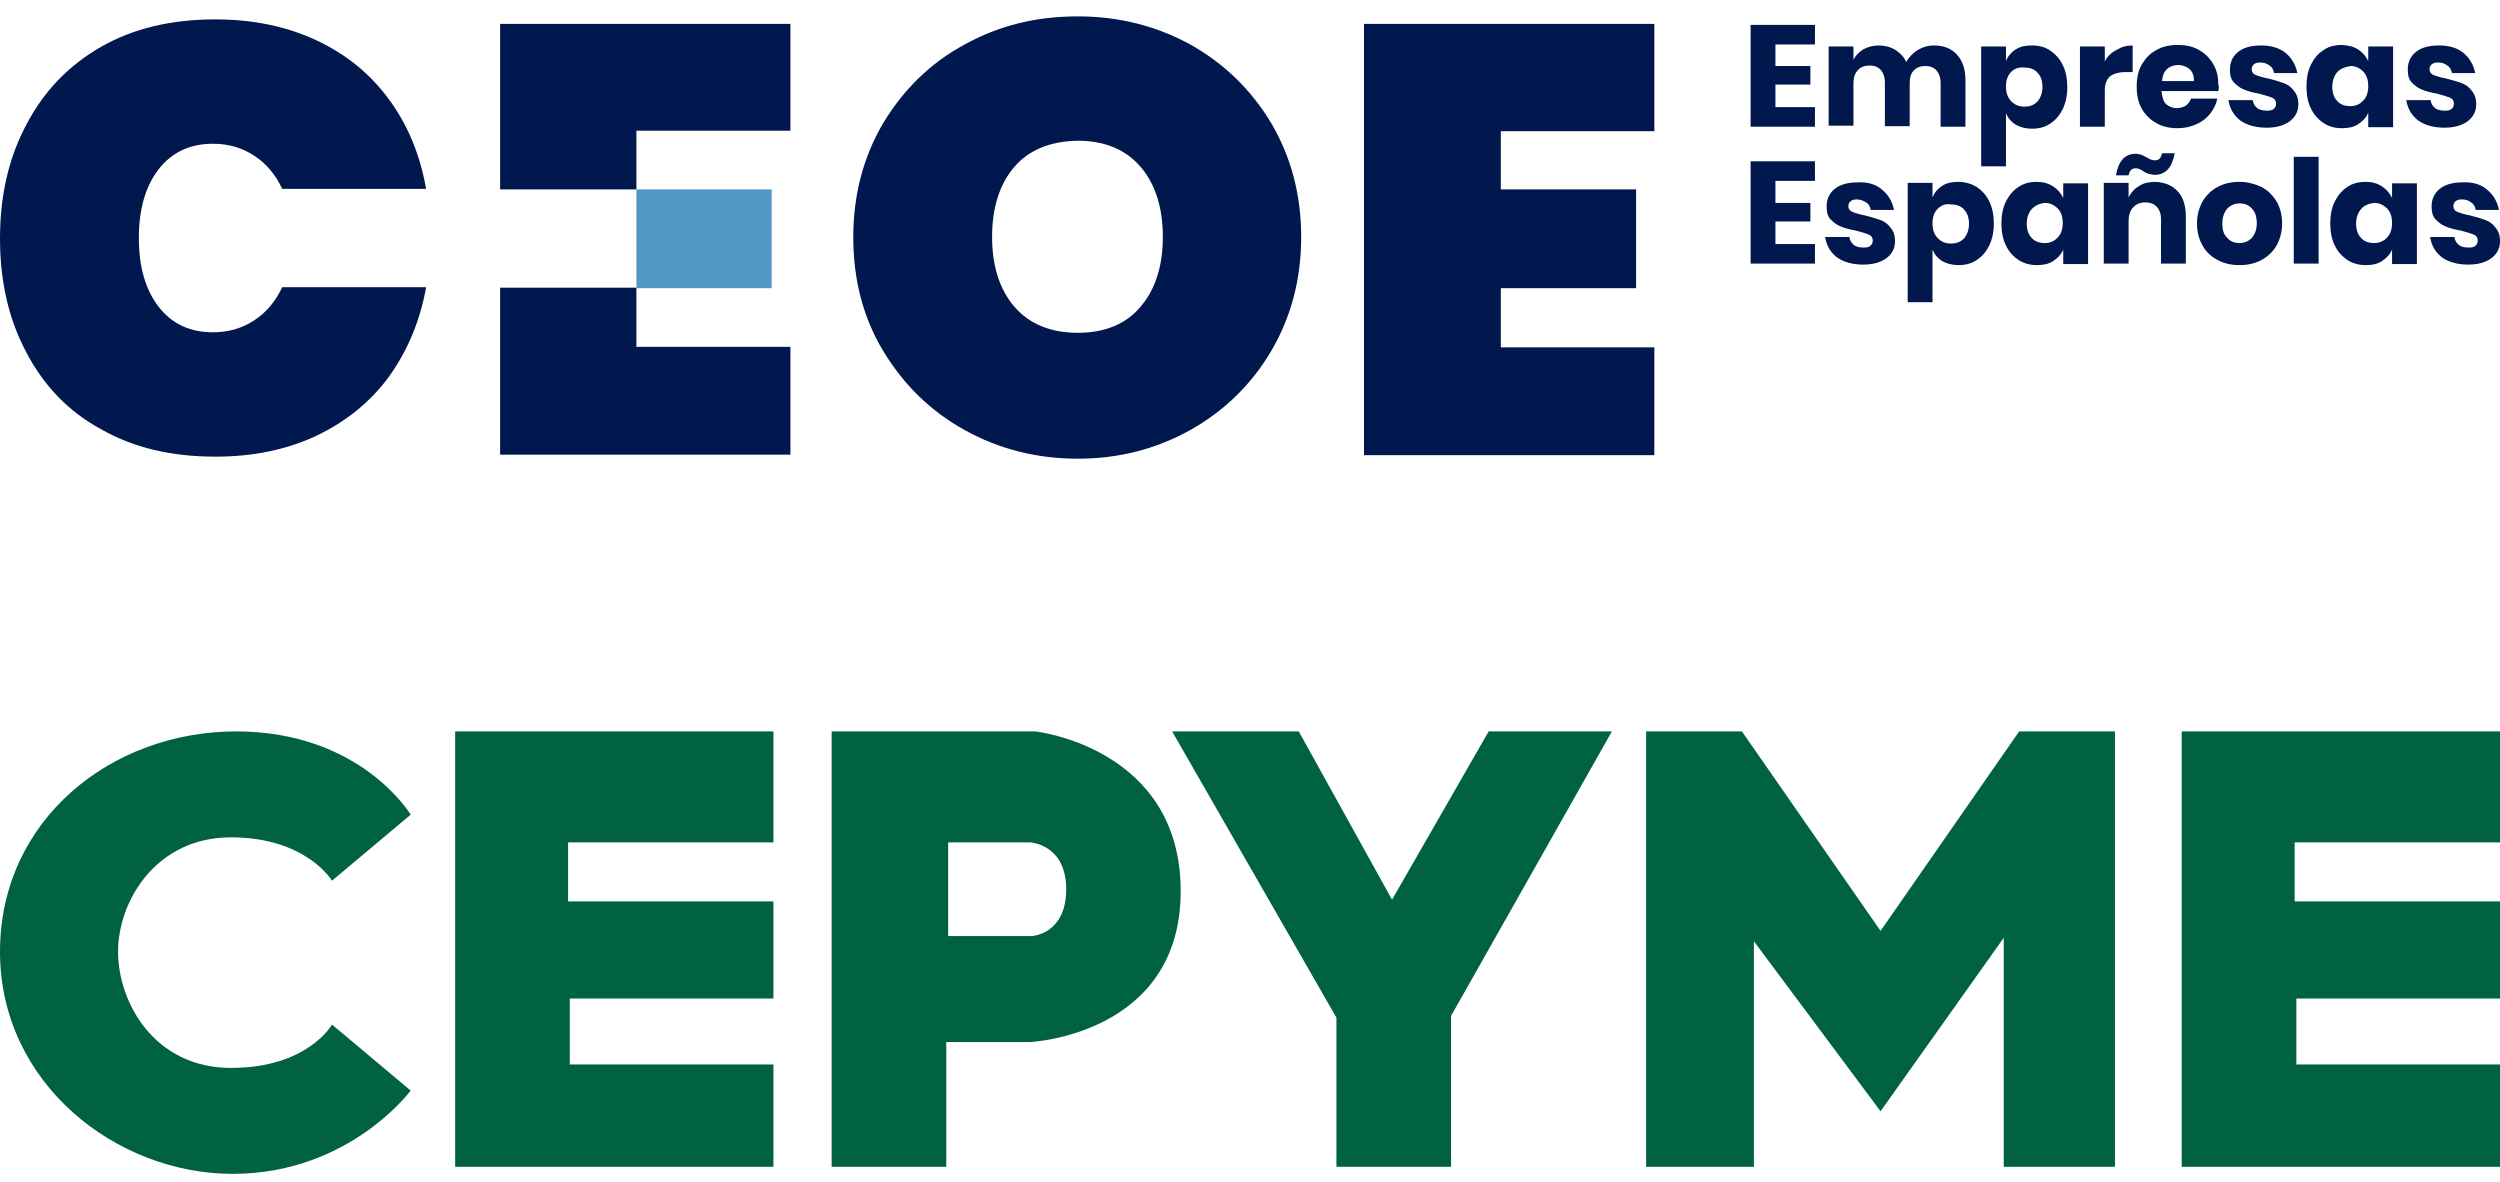 <svg width="110" height="52" viewBox="0 0 110 52" fill="none" xmlns="http://www.w3.org/2000/svg">
<g clip-path="url(#clip0_9389_327)">
<path d="M13.934 1.779C15.249 2.397 16.297 3.258 17.122 4.383C17.947 5.508 18.482 6.81 18.75 8.311H12.418C12.128 7.693 11.727 7.207 11.192 6.854C10.657 6.501 10.055 6.325 9.364 6.325C8.36 6.325 7.558 6.7 6.978 7.45C6.398 8.2 6.109 9.215 6.109 10.473C6.109 11.731 6.398 12.746 6.978 13.496C7.558 14.246 8.36 14.621 9.364 14.621C10.055 14.621 10.657 14.445 11.192 14.092C11.727 13.739 12.128 13.253 12.418 12.636H18.75C18.482 14.136 17.925 15.438 17.122 16.563C16.297 17.688 15.227 18.549 13.934 19.167C12.619 19.785 11.147 20.093 9.475 20.093C7.535 20.093 5.863 19.696 4.437 18.88C3.01 18.108 1.917 16.96 1.159 15.504C0.379 14.048 0 12.371 0 10.495C0 8.62 0.379 6.943 1.159 5.486C1.917 4.03 3.01 2.883 4.437 2.066C5.863 1.25 7.535 0.853 9.475 0.853C11.125 0.853 12.619 1.162 13.934 1.779Z" fill="#00184E"/>
<path d="M66.036 5.751V8.333H71.988V12.68H66.036V15.283H72.791V20.027H60.016V1.051H72.791V5.773H66.036V5.751Z" fill="#00184E"/>
<path d="M52.369 1.956C53.863 2.794 55.045 3.942 55.936 5.42C56.806 6.899 57.252 8.575 57.252 10.429C57.252 12.283 56.806 13.959 55.936 15.438C55.067 16.916 53.863 18.086 52.369 18.924C50.853 19.763 49.226 20.182 47.42 20.182C45.614 20.182 43.964 19.763 42.448 18.924C40.932 18.086 39.751 16.916 38.859 15.438C37.967 13.959 37.544 12.283 37.544 10.429C37.544 8.575 37.989 6.899 38.859 5.42C39.751 3.942 40.932 2.772 42.448 1.956C43.964 1.117 45.614 0.72 47.42 0.72C49.226 0.72 50.876 1.14 52.369 1.956ZM44.633 7.34C43.987 8.09 43.652 9.127 43.652 10.429C43.652 11.709 43.987 12.746 44.633 13.496C45.28 14.246 46.216 14.643 47.42 14.643C48.602 14.643 49.538 14.268 50.184 13.496C50.831 12.746 51.165 11.709 51.165 10.429C51.165 9.127 50.831 8.09 50.184 7.34C49.538 6.59 48.624 6.192 47.42 6.192C46.216 6.215 45.28 6.59 44.633 7.34Z" fill="#00184E"/>
<path d="M33.954 8.333H28.002V12.68H33.954V8.333Z" fill="#5298C5"/>
<path d="M28.002 12.658H22.005V20.005H34.779V15.261H28.002V12.658Z" fill="#00184E"/>
<path d="M22.005 1.051V8.333H28.002V5.751H34.779V1.051H22.005Z" fill="#00184E"/>
<path d="M78.119 1.956V2.905H79.657V3.721H78.119V4.714H79.858V5.575H77.027V1.095H79.858V1.956H78.119Z" fill="#00184E"/>
<path d="M86.1 2.397C86.346 2.662 86.48 3.037 86.48 3.523V5.575H85.387V3.633C85.387 3.412 85.32 3.236 85.209 3.103C85.097 2.971 84.919 2.905 84.718 2.905C84.495 2.905 84.317 2.971 84.206 3.103C84.072 3.236 84.027 3.434 84.027 3.677V5.553H82.935V3.611C82.935 3.39 82.868 3.214 82.756 3.081C82.645 2.949 82.467 2.883 82.266 2.883C82.043 2.883 81.865 2.949 81.753 3.081C81.619 3.214 81.552 3.412 81.552 3.655V5.53H80.46V2.044H81.552V2.64C81.642 2.441 81.798 2.287 81.976 2.177C82.177 2.066 82.4 2 82.667 2C82.935 2 83.18 2.066 83.403 2.199C83.604 2.331 83.782 2.508 83.871 2.728C84.005 2.508 84.161 2.331 84.384 2.199C84.607 2.066 84.83 2 85.097 2C85.521 2 85.855 2.132 86.1 2.397Z" fill="#00184E"/>
<path d="M90.203 2.221C90.426 2.375 90.626 2.574 90.76 2.861C90.894 3.125 90.961 3.456 90.961 3.831C90.961 4.207 90.894 4.516 90.76 4.802C90.626 5.067 90.448 5.288 90.203 5.442C89.98 5.597 89.712 5.663 89.4 5.663C89.133 5.663 88.887 5.597 88.687 5.486C88.486 5.354 88.352 5.2 88.263 4.979V7.318H87.171V2.044H88.263V2.684C88.352 2.463 88.486 2.309 88.687 2.177C88.887 2.044 89.11 2 89.4 2C89.712 2 89.98 2.066 90.203 2.221ZM88.486 3.17C88.33 3.324 88.263 3.545 88.263 3.809C88.263 4.074 88.33 4.273 88.486 4.449C88.642 4.604 88.82 4.692 89.066 4.692C89.311 4.692 89.489 4.626 89.645 4.471C89.779 4.317 89.868 4.096 89.868 3.831C89.868 3.567 89.801 3.346 89.645 3.192C89.512 3.037 89.311 2.971 89.066 2.971C88.82 2.949 88.642 3.015 88.486 3.17Z" fill="#00184E"/>
<path d="M93.123 2.199C93.346 2.066 93.569 2 93.837 2V3.17H93.525C93.235 3.17 93.012 3.236 92.856 3.346C92.7 3.478 92.611 3.677 92.611 3.964V5.575H91.518V2.044H92.611V2.706C92.722 2.486 92.9 2.309 93.123 2.199Z" fill="#00184E"/>
<path d="M97.604 4.008H95.107C95.13 4.273 95.197 4.471 95.308 4.582C95.442 4.692 95.598 4.758 95.776 4.758C95.932 4.758 96.066 4.714 96.178 4.648C96.289 4.56 96.356 4.471 96.4 4.339H97.56C97.515 4.582 97.404 4.802 97.248 5.001C97.092 5.2 96.891 5.354 96.646 5.464C96.4 5.575 96.133 5.641 95.821 5.641C95.464 5.641 95.152 5.575 94.885 5.42C94.617 5.266 94.394 5.067 94.238 4.78C94.082 4.516 94.015 4.185 94.015 3.809C94.015 3.434 94.082 3.103 94.238 2.839C94.394 2.574 94.595 2.353 94.885 2.199C95.152 2.044 95.464 1.978 95.821 1.978C96.178 1.978 96.49 2.044 96.757 2.199C97.025 2.353 97.225 2.552 97.381 2.817C97.537 3.081 97.604 3.368 97.604 3.721C97.649 3.809 97.627 3.898 97.604 4.008ZM96.334 3.037C96.2 2.927 96.044 2.861 95.843 2.861C95.642 2.861 95.464 2.927 95.353 3.037C95.219 3.147 95.152 3.324 95.13 3.567H96.534C96.534 3.324 96.467 3.147 96.334 3.037Z" fill="#00184E"/>
<path d="M100.57 2.331C100.837 2.552 101.015 2.861 101.082 3.214H100.057C100.034 3.059 99.968 2.949 99.856 2.883C99.745 2.794 99.611 2.75 99.455 2.75C99.321 2.75 99.232 2.772 99.165 2.839C99.098 2.883 99.076 2.971 99.076 3.059C99.076 3.17 99.143 3.258 99.254 3.302C99.366 3.346 99.566 3.412 99.811 3.456C100.079 3.523 100.302 3.589 100.48 3.655C100.659 3.721 100.815 3.831 100.926 3.986C101.06 4.14 101.127 4.339 101.127 4.582C101.127 4.78 101.082 4.957 100.971 5.111C100.859 5.266 100.703 5.398 100.48 5.486C100.28 5.575 100.012 5.619 99.745 5.619C99.254 5.619 98.875 5.508 98.585 5.31C98.296 5.089 98.117 4.802 98.05 4.405H99.12C99.143 4.56 99.21 4.67 99.321 4.758C99.433 4.846 99.589 4.869 99.767 4.869C99.901 4.869 99.99 4.846 100.057 4.78C100.124 4.714 100.146 4.648 100.146 4.56C100.146 4.427 100.079 4.339 99.968 4.295C99.856 4.251 99.656 4.185 99.388 4.118C99.12 4.074 98.897 4.008 98.741 3.942C98.563 3.876 98.429 3.765 98.296 3.633C98.162 3.501 98.117 3.302 98.117 3.059C98.117 2.75 98.229 2.486 98.474 2.287C98.719 2.088 99.053 2 99.499 2C99.923 2 100.302 2.11 100.57 2.331Z" fill="#00184E"/>
<path d="M103.758 2.177C103.958 2.309 104.092 2.463 104.203 2.684V2.044H105.296V5.597H104.203V4.957C104.114 5.177 103.958 5.332 103.758 5.464C103.557 5.597 103.334 5.641 103.044 5.641C102.754 5.641 102.487 5.575 102.242 5.42C102.019 5.266 101.818 5.067 101.684 4.78C101.55 4.516 101.484 4.185 101.484 3.809C101.484 3.434 101.55 3.103 101.684 2.839C101.818 2.574 101.996 2.353 102.242 2.199C102.464 2.044 102.732 1.978 103.044 1.978C103.334 2 103.557 2.044 103.758 2.177ZM102.843 3.17C102.71 3.324 102.621 3.545 102.621 3.809C102.621 4.074 102.687 4.295 102.843 4.449C102.977 4.604 103.178 4.67 103.423 4.67C103.646 4.67 103.847 4.582 103.98 4.427C104.137 4.273 104.203 4.052 104.203 3.787C104.203 3.523 104.137 3.302 103.98 3.147C103.824 2.993 103.646 2.905 103.423 2.905C103.178 2.949 102.977 3.015 102.843 3.17Z" fill="#00184E"/>
<path d="M108.395 2.331C108.662 2.552 108.841 2.861 108.908 3.214H107.882C107.86 3.059 107.793 2.949 107.681 2.883C107.57 2.794 107.436 2.75 107.28 2.75C107.146 2.75 107.057 2.772 106.99 2.839C106.923 2.883 106.901 2.971 106.901 3.059C106.901 3.17 106.968 3.258 107.079 3.302C107.191 3.346 107.391 3.412 107.637 3.456C107.904 3.523 108.127 3.589 108.306 3.655C108.484 3.721 108.64 3.831 108.751 3.986C108.885 4.14 108.952 4.339 108.952 4.582C108.952 4.78 108.908 4.957 108.796 5.111C108.685 5.266 108.529 5.398 108.306 5.486C108.105 5.575 107.837 5.619 107.57 5.619C107.079 5.619 106.7 5.508 106.411 5.31C106.121 5.089 105.942 4.802 105.875 4.405H106.946C106.968 4.56 107.035 4.67 107.146 4.758C107.258 4.846 107.414 4.869 107.592 4.869C107.726 4.869 107.815 4.846 107.882 4.78C107.949 4.714 107.971 4.648 107.971 4.56C107.971 4.427 107.904 4.339 107.793 4.295C107.681 4.251 107.481 4.185 107.213 4.118C106.946 4.074 106.723 4.008 106.567 3.942C106.388 3.876 106.254 3.765 106.121 3.633C105.987 3.501 105.942 3.302 105.942 3.059C105.942 2.75 106.054 2.486 106.299 2.287C106.544 2.088 106.879 2 107.325 2C107.771 2 108.127 2.11 108.395 2.331Z" fill="#00184E"/>
<path d="M78.119 7.98V8.929H79.657V9.745H78.119V10.738H79.858V11.598H77.027V7.097H79.858V7.958H78.119V7.98Z" fill="#00184E"/>
<path d="M82.823 8.355C83.091 8.576 83.269 8.884 83.336 9.237H82.31C82.288 9.083 82.221 8.973 82.11 8.906C81.998 8.84 81.865 8.774 81.709 8.774C81.575 8.774 81.486 8.796 81.419 8.862C81.352 8.906 81.329 8.995 81.329 9.083C81.329 9.193 81.396 9.282 81.508 9.326C81.619 9.37 81.82 9.436 82.065 9.48C82.333 9.546 82.556 9.613 82.734 9.679C82.912 9.745 83.068 9.855 83.18 10.01C83.314 10.164 83.381 10.363 83.381 10.605C83.381 10.804 83.336 10.981 83.225 11.135C83.113 11.29 82.957 11.422 82.734 11.51C82.533 11.598 82.266 11.643 81.998 11.643C81.508 11.643 81.129 11.532 80.839 11.334C80.549 11.113 80.371 10.826 80.304 10.429H81.374C81.396 10.583 81.463 10.694 81.575 10.782C81.686 10.87 81.842 10.892 82.021 10.892C82.154 10.892 82.244 10.87 82.31 10.804C82.377 10.738 82.4 10.672 82.4 10.583C82.4 10.451 82.333 10.363 82.221 10.319C82.11 10.274 81.909 10.208 81.642 10.142C81.374 10.098 81.151 10.032 80.995 9.966C80.817 9.899 80.683 9.789 80.549 9.657C80.415 9.524 80.371 9.326 80.371 9.083C80.371 8.774 80.482 8.509 80.728 8.311C80.973 8.112 81.307 8.024 81.753 8.024C82.177 8.002 82.556 8.112 82.823 8.355Z" fill="#00184E"/>
<path d="M86.97 8.222C87.193 8.377 87.394 8.575 87.527 8.862C87.661 9.127 87.728 9.458 87.728 9.833C87.728 10.208 87.661 10.517 87.527 10.804C87.394 11.069 87.215 11.29 86.97 11.444C86.747 11.598 86.48 11.665 86.167 11.665C85.9 11.665 85.655 11.598 85.454 11.488C85.253 11.356 85.12 11.201 85.03 10.981V13.297H83.938V8.046H85.03V8.686C85.12 8.465 85.253 8.311 85.454 8.178C85.655 8.046 85.878 8.002 86.167 8.002C86.48 8.002 86.747 8.09 86.97 8.222ZM85.253 9.193C85.097 9.348 85.03 9.568 85.03 9.833C85.03 10.098 85.097 10.297 85.253 10.473C85.409 10.627 85.588 10.716 85.833 10.716C86.078 10.716 86.257 10.65 86.413 10.495C86.546 10.341 86.636 10.12 86.636 9.855C86.636 9.59 86.569 9.37 86.413 9.215C86.279 9.061 86.078 8.995 85.833 8.995C85.588 8.951 85.409 9.039 85.253 9.193Z" fill="#00184E"/>
<path d="M90.336 8.2C90.537 8.333 90.671 8.487 90.782 8.708V8.068H91.875V11.62H90.782V10.981C90.693 11.201 90.537 11.356 90.336 11.488C90.136 11.62 89.913 11.665 89.623 11.665C89.333 11.665 89.066 11.598 88.82 11.444C88.597 11.29 88.397 11.091 88.263 10.804C88.129 10.539 88.062 10.208 88.062 9.833C88.062 9.458 88.129 9.127 88.263 8.862C88.397 8.598 88.575 8.377 88.82 8.222C89.043 8.068 89.311 8.002 89.623 8.002C89.891 8.002 90.136 8.068 90.336 8.2ZM89.4 9.193C89.266 9.348 89.177 9.568 89.177 9.833C89.177 10.098 89.244 10.319 89.4 10.473C89.534 10.627 89.734 10.694 89.98 10.694C90.203 10.694 90.403 10.605 90.537 10.451C90.693 10.297 90.76 10.076 90.76 9.811C90.76 9.546 90.693 9.326 90.537 9.171C90.381 9.017 90.203 8.929 89.98 8.929C89.734 8.951 89.556 9.039 89.4 9.193Z" fill="#00184E"/>
<path d="M95.821 8.421C96.066 8.686 96.177 9.061 96.177 9.546V11.598H95.085V9.657C95.085 9.414 95.018 9.237 94.907 9.105C94.773 8.973 94.617 8.906 94.394 8.906C94.171 8.906 93.993 8.973 93.859 9.127C93.725 9.26 93.658 9.458 93.658 9.723V11.598H92.566V8.046H93.658V8.686C93.77 8.465 93.903 8.311 94.126 8.178C94.327 8.046 94.572 8.002 94.84 8.002C95.263 8.024 95.576 8.156 95.821 8.421ZM94.216 6.81C94.282 6.832 94.372 6.876 94.483 6.943C94.572 6.987 94.639 7.031 94.684 7.031C94.728 7.053 94.773 7.053 94.84 7.053C94.996 7.053 95.085 6.943 95.13 6.744H95.687C95.576 7.362 95.286 7.693 94.817 7.693C94.728 7.693 94.639 7.671 94.55 7.649C94.461 7.627 94.372 7.583 94.282 7.516C94.216 7.472 94.149 7.45 94.104 7.428C94.059 7.406 94.015 7.406 93.948 7.406C93.792 7.406 93.703 7.516 93.658 7.715H93.101C93.212 7.075 93.502 6.766 93.97 6.766C94.059 6.766 94.126 6.788 94.216 6.81Z" fill="#00184E"/>
<path d="M99.499 8.222C99.789 8.377 99.99 8.575 100.168 8.862C100.324 9.127 100.413 9.458 100.413 9.833C100.413 10.208 100.324 10.517 100.168 10.804C100.012 11.069 99.789 11.29 99.499 11.444C99.21 11.598 98.897 11.665 98.541 11.665C98.184 11.665 97.872 11.598 97.582 11.444C97.292 11.29 97.069 11.091 96.913 10.804C96.757 10.539 96.668 10.208 96.668 9.833C96.668 9.458 96.757 9.149 96.913 8.862C97.069 8.598 97.292 8.377 97.582 8.222C97.872 8.068 98.184 8.002 98.541 8.002C98.897 8.002 99.21 8.09 99.499 8.222ZM98.006 9.171C97.872 9.326 97.783 9.546 97.783 9.833C97.783 10.12 97.85 10.341 98.006 10.473C98.139 10.627 98.318 10.694 98.541 10.694C98.741 10.694 98.92 10.627 99.076 10.473C99.21 10.319 99.299 10.098 99.299 9.833C99.299 9.546 99.232 9.326 99.076 9.171C98.942 9.017 98.764 8.951 98.541 8.951C98.34 8.951 98.162 9.017 98.006 9.171Z" fill="#00184E"/>
<path d="M102.019 6.899V11.598H100.926V6.899H102.019Z" fill="#00184E"/>
<path d="M104.805 8.2C105.006 8.333 105.14 8.487 105.251 8.708V8.068H106.344V11.62H105.251V10.981C105.162 11.201 105.006 11.356 104.805 11.488C104.605 11.62 104.382 11.665 104.092 11.665C103.802 11.665 103.535 11.598 103.289 11.444C103.066 11.29 102.866 11.091 102.732 10.804C102.598 10.539 102.531 10.208 102.531 9.833C102.531 9.458 102.598 9.127 102.732 8.862C102.866 8.598 103.044 8.377 103.289 8.222C103.512 8.068 103.78 8.002 104.092 8.002C104.382 8.002 104.605 8.068 104.805 8.2ZM103.891 9.193C103.758 9.348 103.668 9.568 103.668 9.833C103.668 10.098 103.735 10.319 103.891 10.473C104.025 10.627 104.226 10.694 104.471 10.694C104.694 10.694 104.895 10.605 105.028 10.451C105.184 10.297 105.251 10.076 105.251 9.811C105.251 9.546 105.184 9.326 105.028 9.171C104.872 9.017 104.694 8.929 104.471 8.929C104.226 8.951 104.025 9.039 103.891 9.193Z" fill="#00184E"/>
<path d="M109.443 8.355C109.71 8.576 109.888 8.884 109.955 9.237H108.93C108.908 9.083 108.841 8.973 108.729 8.906C108.618 8.818 108.484 8.774 108.328 8.774C108.194 8.774 108.105 8.796 108.038 8.862C107.971 8.906 107.949 8.995 107.949 9.083C107.949 9.193 108.016 9.282 108.127 9.326C108.239 9.37 108.439 9.436 108.685 9.48C108.952 9.546 109.175 9.613 109.353 9.679C109.532 9.745 109.688 9.855 109.799 10.01C109.933 10.164 110 10.363 110 10.605C110 10.804 109.955 10.981 109.844 11.135C109.732 11.29 109.576 11.422 109.353 11.51C109.153 11.598 108.885 11.643 108.618 11.643C108.127 11.643 107.748 11.532 107.458 11.334C107.169 11.113 106.99 10.826 106.923 10.429H107.993C108.016 10.583 108.083 10.694 108.194 10.782C108.306 10.87 108.462 10.892 108.64 10.892C108.774 10.892 108.863 10.87 108.93 10.804C108.997 10.738 109.019 10.672 109.019 10.583C109.019 10.451 108.952 10.363 108.841 10.319C108.729 10.274 108.529 10.208 108.261 10.142C107.993 10.098 107.771 10.032 107.614 9.966C107.436 9.899 107.302 9.789 107.169 9.657C107.035 9.524 106.99 9.326 106.99 9.083C106.99 8.774 107.102 8.509 107.347 8.311C107.592 8.112 107.927 8.024 108.372 8.024C108.796 8.002 109.175 8.112 109.443 8.355Z" fill="#00184E"/>
</g>
<g clip-path="url(#clip1_9389_327)">
<path d="M18.07 35.846L14.607 38.751C14.607 38.751 13.476 36.843 10.164 36.843C6.852 36.843 5.194 39.662 5.194 41.875C5.194 44.088 6.775 46.988 10.164 46.988C13.552 46.988 14.607 45.08 14.607 45.08L18.07 47.986C18.07 47.986 15.363 51.65 10.239 51.65C5.115 51.65 0 47.677 0 41.875C0 36.072 4.893 32.182 10.39 32.182C15.887 32.182 18.07 35.846 18.07 35.846Z" fill="#006241"/>
<path d="M20.027 32.182V51.338H34.031V46.835H25.071V43.936H34.031V39.662H24.996V37.066H34.031V32.182H20.027Z" fill="#006241"/>
<path d="M95.995 32.182V51.338H110V46.835H101.04V43.936H110V39.662H100.965V37.066H110V32.182H95.995Z" fill="#006241"/>
<path d="M51.574 32.182L58.802 44.775V51.338H63.846V44.699L70.924 32.182H65.502L61.249 39.586L57.146 32.182H51.574Z" fill="#006241"/>
<path d="M72.429 51.338V32.182H76.645L82.744 40.959L88.843 32.182H93.059V51.338H88.164V41.264L82.744 48.896L77.172 41.416V51.338H72.429Z" fill="#006241"/>
<path d="M45.401 41.187H41.719V37.066H45.334C45.334 37.066 46.913 37.144 46.913 39.127C46.913 41.111 45.408 41.187 45.408 41.187M45.55 32.182H36.592V51.338H41.636V45.85H45.326C45.326 45.85 51.95 45.544 51.95 39.21C51.95 32.876 45.55 32.182 45.55 32.182Z" fill="#006241"/>
</g>
<defs>
<clipPath id="clip0_9389_327">
<rect width="110" height="19.462" fill="white" transform="translate(0 0.72)"/>
</clipPath>
<clipPath id="clip1_9389_327">
<rect width="110" height="19.462" fill="white" transform="translate(0 32.182)"/>
</clipPath>
</defs>
</svg>
